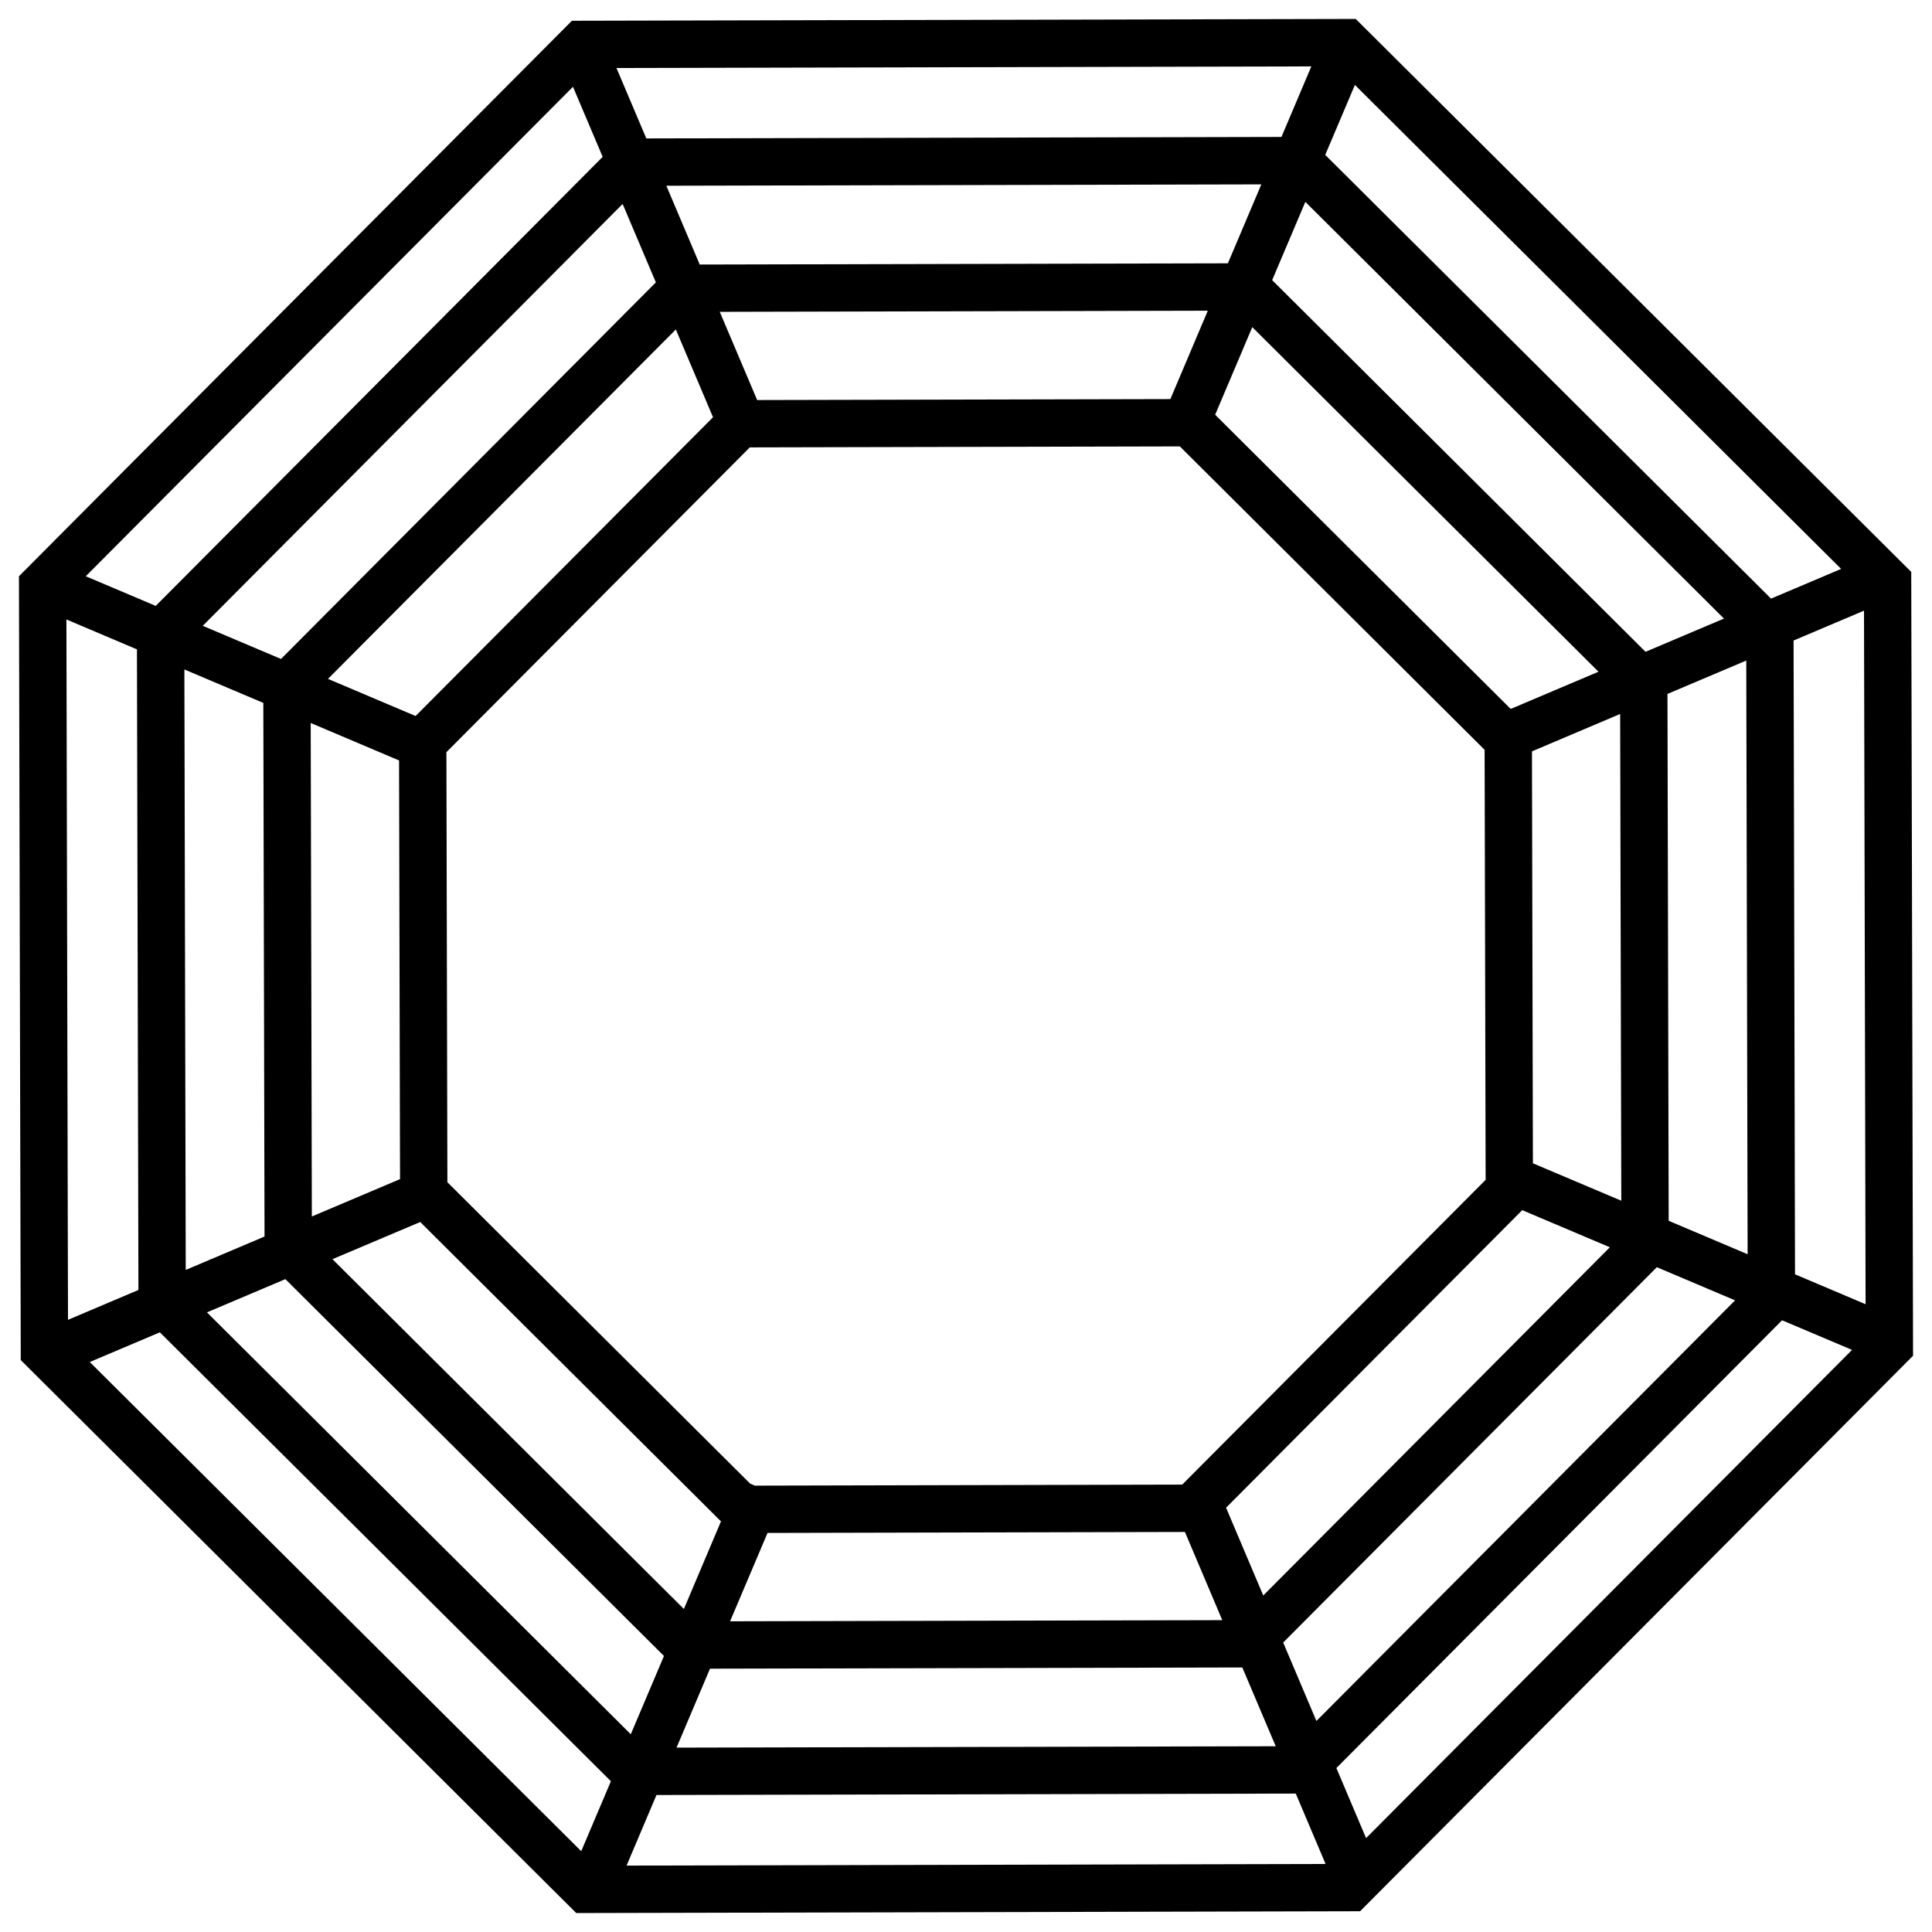<?xml version="1.0" encoding="UTF-8"?>
<svg xmlns="http://www.w3.org/2000/svg" width="25" height="25" viewBox="0 0 51 50" fill="none" class="sc-EHOje dOAnFC">
  <path fill-rule="evenodd" clip-rule="evenodd" d="M35.788 0L50.452 14.597L50.5 35.288L35.903 49.952L15.212 50L0.548 35.403L0.5 14.712L15.097 0.048L35.788 0ZM15.125 1.791L15.909 3.641L4.111 15.494L2.264 14.712L15.125 1.791ZM1.753 15.852L1.795 34.34L3.654 33.552L3.615 16.642L1.753 15.852ZM4.867 17.172L4.903 33.023L6.983 32.141L6.951 18.055L4.867 17.172ZM8.202 18.585L8.232 31.612L10.56 30.626L10.534 19.574L8.202 18.585ZM10.971 18.401L8.658 17.421L17.84 8.197L18.822 10.514L10.971 18.401ZM11.784 19.356L11.81 30.708L19.802 38.664L19.927 38.717L31.208 38.69L39.217 30.645L39.19 19.293L31.145 11.284L19.792 11.31L11.784 19.356ZM19.987 10.06L30.895 10.035L31.883 7.702L19 7.732L19.987 10.06ZM18.471 6.483L32.413 6.451L33.296 4.367L17.59 4.403L18.471 6.483ZM16.436 4.884L5.352 16.02L7.418 16.895L17.313 6.954L16.436 4.884ZM17.061 3.154L33.827 3.115L34.616 1.253L16.273 1.295L17.061 3.154ZM35.766 1.742L34.983 3.589L46.751 15.302L48.601 14.518L35.766 1.742ZM49.205 15.62L47.346 16.408L47.384 33.139L49.247 33.928L49.205 15.62ZM48.889 35.134L47.042 34.352L35.277 46.172L36.061 48.022L48.889 35.134ZM34.992 48.704L34.205 46.846L17.329 46.884L16.54 48.747L34.992 48.704ZM15.343 48.367L16.126 46.52L4.22 34.67L2.37 35.454L15.343 48.367ZM5.463 34.143L16.651 45.28L17.527 43.214L7.533 33.266L5.463 34.143ZM8.776 32.739L18.053 41.973L19.032 39.661L11.093 31.758L8.776 32.739ZM20.261 39.966L19.272 42.298L32.265 42.268L31.279 39.94L20.261 39.966ZM32.365 39.3L33.347 41.617L42.496 32.425L40.183 31.445L32.365 39.3ZM40.465 30.208L42.798 31.196L42.768 18.347L40.44 19.334L40.465 30.208ZM39.879 18.214L42.196 17.232L33.057 8.136L32.077 10.448L39.879 18.214ZM33.582 6.895L43.438 16.706L45.508 15.829L34.458 4.829L33.582 6.895ZM46.097 16.937L44.017 17.818L44.049 31.726L46.133 32.609L46.097 16.937ZM45.802 33.826L43.736 32.951L33.873 42.859L34.75 44.929L45.802 33.826ZM33.676 45.597L32.794 43.517L18.742 43.549L17.859 45.633L33.676 45.597Z" fill="currentColor"></path>
</svg>
